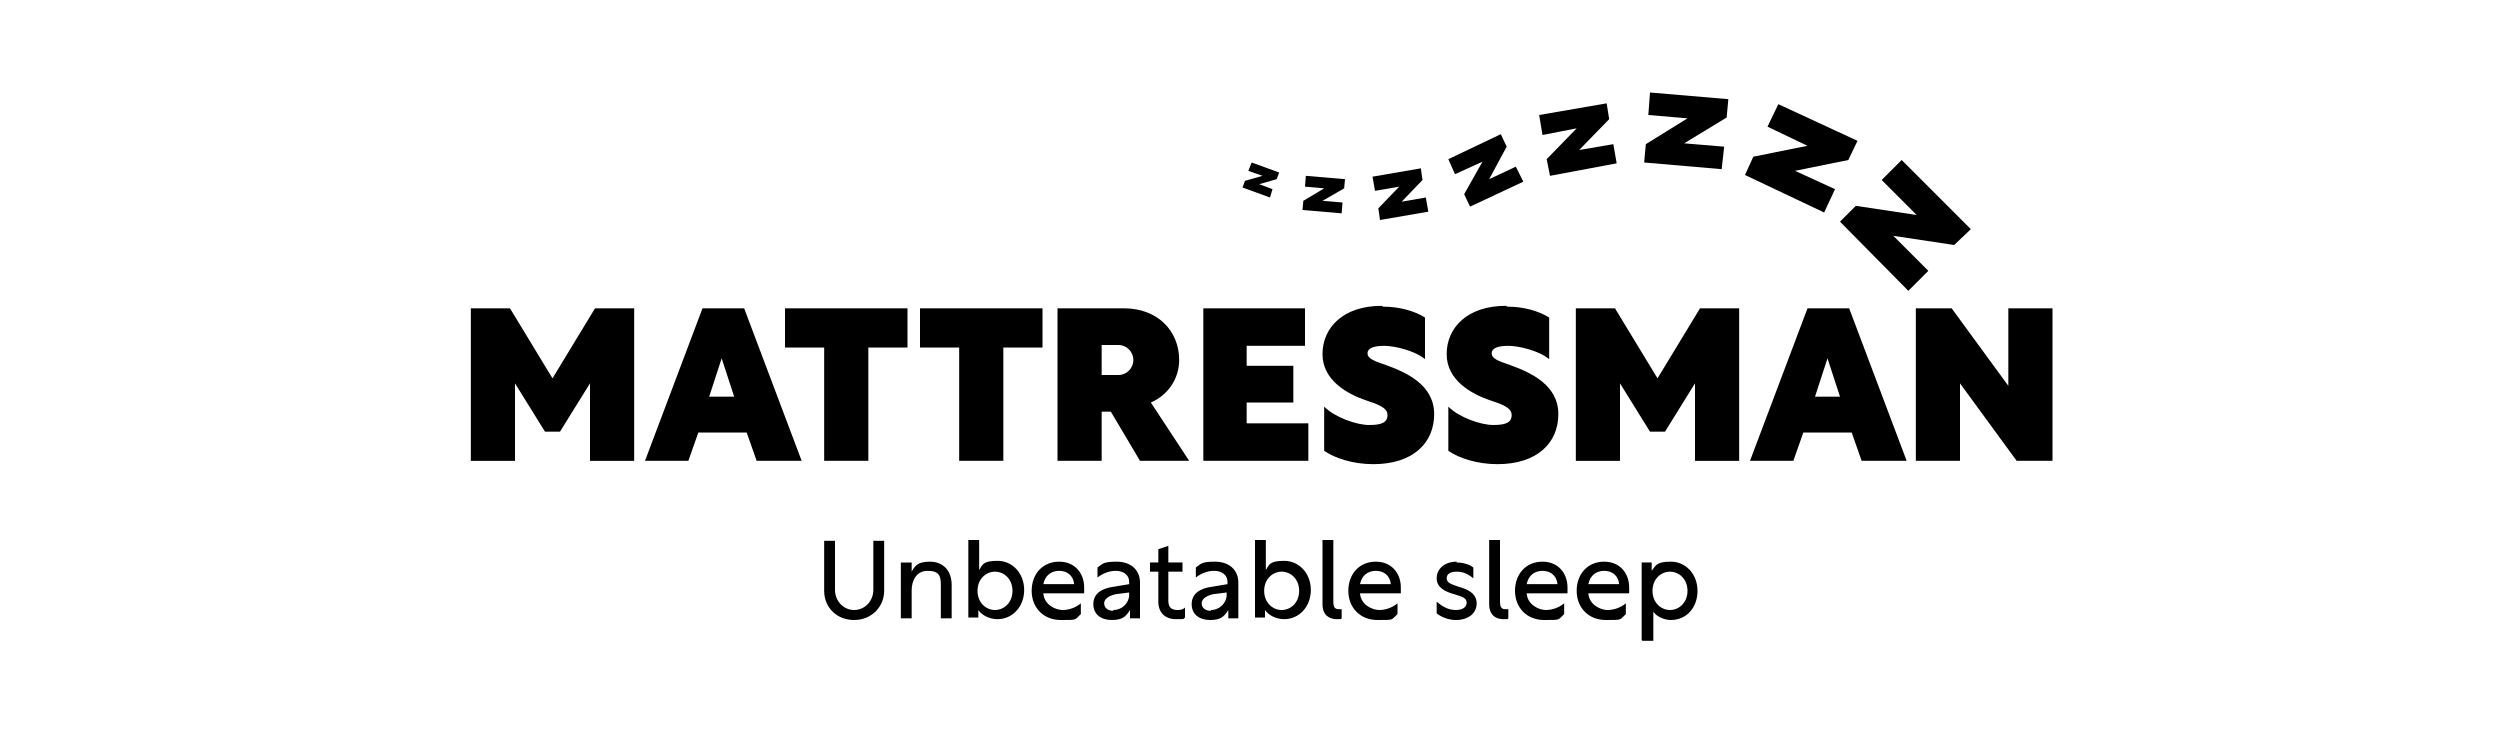 <?xml version="1.0" encoding="UTF-8"?>
<svg id="Layer_1" xmlns="http://www.w3.org/2000/svg" version="1.1" viewBox="0 0 300 90">
  <!-- Generator: Adobe Illustrator 29.8.2, SVG Export Plug-In . SVG Version: 2.1.1 Build 3)  -->
  <polygon points="225.8 21.6 230 25.8 222.7 24.7 220.8 26.6 229 34.9 231.4 32.5 227.2 28.3 234.5 29.4 236.5 27.5 228.2 19.2 225.8 21.6"/>
  <polygon points="171.1 23.7 168.2 24.2 170.7 21.6 170.5 20.2 164.7 21.2 165 22.9 167.9 22.4 165.4 25 165.6 26.4 171.4 25.4 171.1 23.7"/>
  <polygon points="161.1 24.3 158.7 24.1 161.3 22.6 161.4 21.5 156.7 21.1 156.6 22.4 158.9 22.6 156.4 24.1 156.3 25.2 161 25.6 161.1 24.3"/>
  <polygon points="152.7 22.7 151.1 22.1 153.2 21.5 153.5 20.7 150.2 19.5 149.8 20.5 151.5 21.1 149.4 21.7 149.1 22.5 152.4 23.7 152.7 22.7"/>
  <polygon points="174.6 20.9 177.9 19.4 175.7 23.3 176.4 24.8 182.8 21.8 181.9 20 178.7 21.5 180.8 17.6 180.1 16.1 173.8 19.1 174.6 20.9"/>
  <polygon points="185.1 16.2 189.2 15.4 185.6 19.1 186 21.1 194 19.6 193.6 17.3 189.5 18 193.1 14.3 192.8 12.4 184.7 13.8 185.1 16.2"/>
  <polygon points="198 11.1 197.8 13.8 202.5 14.2 197.5 17.3 197.3 19.5 206.6 20.3 206.9 17.6 202.1 17.2 207.2 14.1 207.4 11.9 198 11.1"/>
  <polygon points="212.1 15.2 216.9 17.5 210.4 18.8 209.4 21 218.9 25.5 220.2 22.7 215.4 20.5 221.8 19.2 222.9 16.9 213.4 12.5 212.1 15.2"/>
  <g>
    <path d="M241,37v9.3l-6.8-9.3h-4.3v18.3h5.3v-9.3l6.8,9.3h4.3v-18.3h-5.3ZM217.8,47.6l1.5-4.6,1.5,4.6h-3ZM209.8,55.3h5.4l1.2-3.4h5.8l1.2,3.4h5.4l-6.9-18.3h-5l-6.9,18.3ZM199.8,51.8l3.6-5.8v9.3h5.3v-18.3h-4.7l-5.1,8.4-5.1-8.4h-4.7v18.3h5.3v-9.3l3.6,5.8h2ZM180.7,36.7c-4.6,0-7.1,2.6-7.1,5.8s3.1,4.8,5.1,5.5c1.5.5,2.7.9,2.7,1.8s-.7,1.2-2.2,1.2-4.1-.9-5.4-2.2v5.3c1.3.9,3.5,1.6,5.9,1.6,4.7,0,7.3-2.5,7.3-6s-3.3-5-5.8-5.9c-1.5-.5-2.2-.8-2.2-1.4s.7-.9,2-.9,3.7.6,4.9,1.6v-5c-1.3-.8-3.1-1.3-5-1.3M165.8,36.7c-4.6,0-7.1,2.6-7.1,5.8s3.1,4.8,5.1,5.5c1.5.5,2.7.9,2.7,1.8s-.7,1.2-2.2,1.2-4.1-.9-5.4-2.2v5.3c1.3.9,3.5,1.6,5.9,1.6,4.7,0,7.3-2.5,7.3-6s-3.3-5-5.8-5.9c-1.5-.5-2.2-.8-2.2-1.4s.7-.9,2-.9,3.7.6,4.9,1.6v-5c-1.3-.8-3.1-1.3-5-1.3M144.3,55.3h12.7v-4.5h-7.4v-2.5h5.6v-4.4h-5.6v-2.4h7v-4.5h-12.2v18.3ZM132.2,45v-3.6h2c1,0,1.8.8,1.8,1.8s-.8,1.8-1.8,1.8h-2ZM126.9,55.3h5.3v-5.9h1.1l3.5,5.9h5.9l-4.6-7c2.1-.9,3.4-2.9,3.4-5.1,0-3.5-2.6-6.2-6.6-6.2h-8v18.3ZM115.1,55.3h5.3v-13.6h4.7v-4.7h-14.7v4.7h4.7v13.6ZM98.9,55.3h5.3v-13.6h4.7v-4.7h-14.7v4.7h4.7v13.6ZM85.1,47.6l1.5-4.6,1.5,4.6h-3ZM77.2,55.3h5.4l1.2-3.4h5.8l1.2,3.4h5.4l-6.9-18.3h-5l-6.9,18.3ZM67.2,51.8l3.6-5.8v9.3h5.3v-18.3h-4.7l-5.1,8.4-5.1-8.4h-4.7v18.3h5.3v-9.3l3.6,5.8h2Z"/>
    <path d="M106.1,64.9h-1.3v5.9c0,1.3-1,2.4-2.3,2.4s-2.3-1.1-2.3-2.4v-5.9h-1.3v6c0,2,1.5,3.5,3.6,3.5s3.6-1.6,3.6-3.5v-6ZM109.4,68.5v-1h-1.3v6.7h1.3v-3.4c0-1,.5-2.3,1.9-2.3s1.6.6,1.6,1.7v4h1.3v-4c0-1.8-1.1-2.8-2.6-2.8s-1.8.5-2.2,1.2M117.4,73.2c.4.6,1.3,1.1,2.3,1.1,1.8,0,3.2-1.5,3.2-3.5s-1.4-3.5-3.2-3.5-1.8.5-2.2,1.1v-3.6h-1.3v9.3h1.2v-1ZM119.4,73.2c-1.1,0-2.1-.9-2.1-2.3s1-2.3,2.1-2.3,2.1.9,2.1,2.3-1,2.3-2.1,2.3M127.1,67.4c-2,0-3.3,1.5-3.3,3.5s1.4,3.5,3.5,3.5,1.6,0,2.4-.7v-1.3c-.6.5-1.4.8-2.2.8s-2.2-.6-2.3-2h4.9c0-.2,0-.5,0-.7,0-1.7-1.1-3.1-3-3.1M127.1,68.5c1,0,1.7.6,1.8,1.6h-3.7c.2-1,.9-1.6,1.9-1.6M131.7,68v1.3c.5-.4,1.3-.8,2.2-.8s1.6.5,1.6,1.3v.3l-1.8.3c-1.6.2-2.5.9-2.5,2.1s.9,1.9,2.2,1.9,1.7-.4,2.2-1.2v1h1.2v-4.3c0-1.5-1.1-2.5-2.8-2.5s-1.7.3-2.3.7M133.6,73.3c-.7,0-1.1-.4-1.1-.9s.5-.9,1.4-1.1l1.6-.2v.3c0,.9-.8,1.8-1.9,1.8M142.1,73c-.3.2-.6.2-.8.2-.7,0-1.1-.3-1.1-1.1v-3.5h1.7v-1.1h-1.7v-2l-1.2.4v1.6h-1v1.1h1v3.6c0,1.3.8,2.1,2.1,2.1s.8,0,1.1-.2v-1.2ZM143.5,68v1.3c.5-.4,1.3-.8,2.2-.8s1.6.5,1.6,1.3v.3l-1.8.3c-1.6.2-2.5.9-2.5,2.1s.9,1.9,2.2,1.9,1.7-.4,2.2-1.2v1h1.2v-4.3c0-1.5-1.1-2.5-2.8-2.5s-1.7.3-2.3.7M145.3,73.3c-.7,0-1.1-.4-1.1-.9s.5-.9,1.4-1.1l1.6-.2v.3c0,.9-.8,1.8-1.9,1.8M151.8,73.2c.4.6,1.3,1.1,2.3,1.1,1.8,0,3.2-1.5,3.2-3.5s-1.4-3.5-3.2-3.5-1.8.5-2.2,1.1v-3.6h-1.3v9.3h1.2v-1ZM153.8,73.2c-1.1,0-2.1-.9-2.1-2.3s1-2.3,2.1-2.3,2.1.9,2.1,2.3-1,2.3-2.1,2.3M158.7,72.5c0,1.4.9,1.8,1.7,1.8s.4,0,.6-.1v-1.1c-.2,0-.3,0-.4,0-.5,0-.6-.4-.6-.9v-7.4h-1.3v7.7ZM165.1,67.4c-2,0-3.3,1.5-3.3,3.5s1.4,3.5,3.5,3.5,1.6,0,2.4-.7v-1.3c-.6.5-1.4.8-2.2.8s-2.2-.6-2.3-2h4.9c0-.2,0-.5,0-.7,0-1.7-1.1-3.1-3-3.1M165.1,68.5c1,0,1.7.6,1.8,1.6h-3.7c.2-1,.9-1.6,1.9-1.6M174.8,67.4c-1.5,0-2.4.9-2.4,2s1,1.6,2.1,1.9c1,.3,1.5.5,1.5,1s-.4.9-1.3.9-1.6-.4-2.3-1v1.4c.6.5,1.5.8,2.3.8,1.5,0,2.5-.8,2.5-2s-1.1-1.7-2.2-2c-.9-.3-1.4-.5-1.4-1s.4-.8,1.2-.8,1.4.3,2,.8v-1.3c-.5-.4-1.3-.6-2-.6M178.7,72.5c0,1.4.9,1.8,1.7,1.8s.4,0,.6-.1v-1.1c-.2,0-.3,0-.4,0-.5,0-.6-.4-.6-.9v-7.4h-1.3v7.7ZM185.1,67.4c-2,0-3.3,1.5-3.3,3.5s1.4,3.5,3.5,3.5,1.6,0,2.4-.7v-1.3c-.6.5-1.4.8-2.2.8s-2.2-.6-2.3-2h4.9c0-.2,0-.5,0-.7,0-1.7-1.1-3.1-3-3.1M185.1,68.5c1,0,1.7.6,1.8,1.6h-3.7c.2-1,.9-1.6,1.9-1.6M192.5,67.4c-2,0-3.3,1.5-3.3,3.5s1.4,3.5,3.5,3.5,1.6,0,2.4-.7v-1.3c-.6.5-1.4.8-2.2.8s-2.2-.6-2.3-2h4.9c0-.2,0-.5,0-.7,0-1.7-1.1-3.1-3-3.1M192.5,68.5c1,0,1.7.6,1.8,1.6h-3.7c.2-1,.9-1.6,1.9-1.6M197.1,76.9h1.3v-3.5c.4.6,1.3,1,2.1,1,1.9,0,3.2-1.5,3.2-3.5s-1.4-3.5-3.2-3.5-1.8.5-2.3,1.1v-1h-1.2v9.3ZM198.3,70.9c0-1.4,1-2.3,2.1-2.3s2.1.9,2.1,2.3-1,2.3-2.1,2.3-2.1-.9-2.1-2.3"/>
  </g>
</svg>